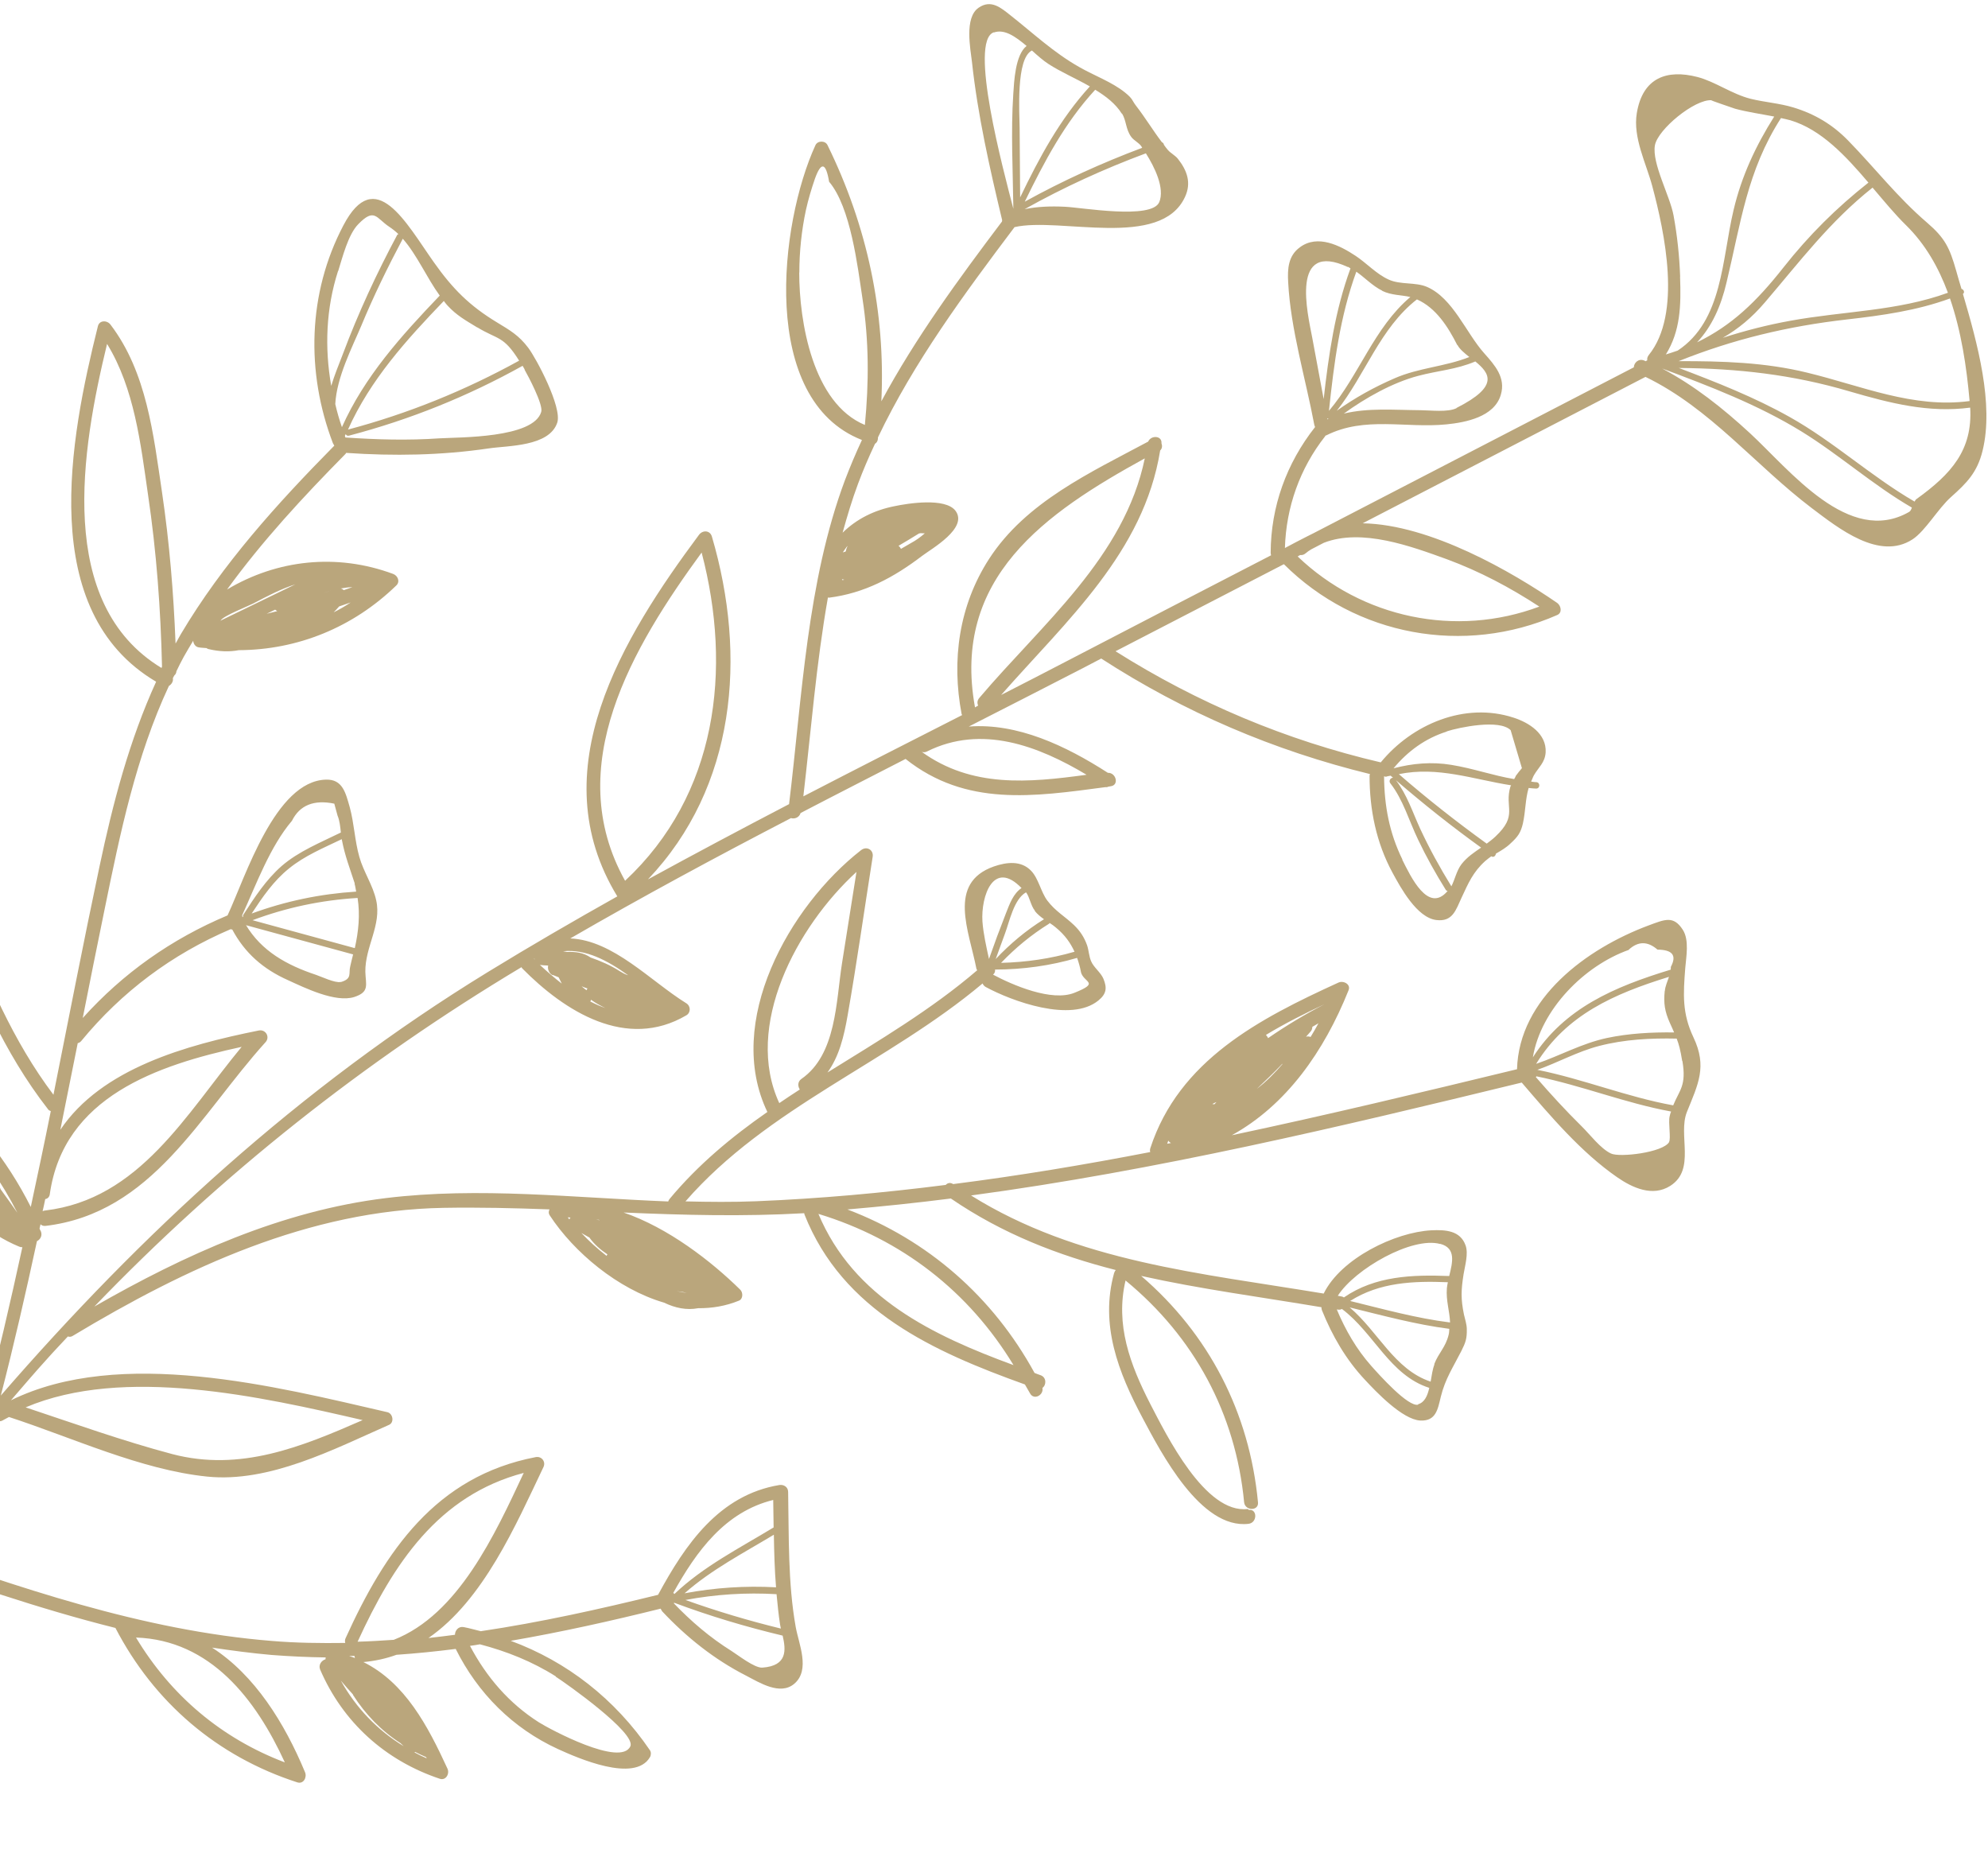 <svg width="323" height="301" viewBox="0 0 323 301" fill="none" xmlns="http://www.w3.org/2000/svg">
<path d="M202.731 245.148C195.803 245.987 189.5 233.096 186.883 228.067C183.594 221.66 181.187 215.186 182.874 208.027C193.989 217.17 200.763 229.628 202.137 244.047C202.285 245.487 204.54 245.507 204.392 244.067C203.009 229.492 196.436 216.758 185.409 207.282C194.971 209.416 204.809 210.707 214.701 212.369C214.693 212.494 214.719 212.679 214.776 212.847C216.455 217.014 218.674 220.868 221.778 224.17C223.572 226.102 227.851 230.61 230.752 230.778C233.309 230.904 233.597 228.971 234.096 226.916C234.794 224.023 236.137 222.042 237.43 219.487C238.138 218.074 238.351 217.469 238.318 215.882C238.302 215.088 238.023 214.326 237.852 213.542C237.325 210.957 237.396 209.551 237.79 207.035C238.016 205.619 238.615 203.667 238.114 202.311C237.256 199.917 234.884 199.764 232.544 199.875C226.672 200.182 217.864 204.436 215.066 210.151C195.128 206.836 175.046 205.01 157.771 194.214C187.961 190.15 217.691 183.06 247.244 175.872C251.889 181.292 256.906 187.22 262.758 191.26C265.222 192.965 268.499 194.481 271.374 192.656C275.567 189.989 272.591 184.405 274.077 180.655C275.891 176.152 277.415 173.303 275.14 168.518C273.29 164.611 273.479 161.531 273.814 157.243C273.957 155.474 274.492 152.716 273.413 151.052C271.888 148.683 270.484 149.375 267.808 150.362C257.819 154.096 246.798 162.16 246.478 173.706C231.08 177.439 215.665 181.141 200.132 184.431C209.01 179.534 215.126 170.815 219.103 160.887C219.524 159.88 218.244 159.256 217.458 159.631C204.612 165.499 191.555 172.253 186.892 186.554C186.828 186.791 186.825 186.994 186.881 187.162C176.249 189.221 165.615 191 154.863 192.365C154.41 192.065 153.95 192.171 153.658 192.5C143.431 193.802 133.151 194.734 122.855 195.153C119.056 195.304 115.231 195.27 111.37 195.176C124.709 179.869 144.314 172.658 159.647 159.77C159.721 159.968 159.889 160.191 160.131 160.332C164.388 162.646 174.051 166.206 178.493 162.511C179.796 161.436 179.878 160.465 179.278 159.006C178.844 157.973 177.708 157.185 177.274 156.152C176.93 155.347 176.905 154.398 176.622 153.558C176.156 152.263 175.489 151.244 174.499 150.291C172.983 148.84 171.49 148.058 170.158 146.3C169.128 144.929 168.731 142.71 167.538 141.474C165.913 139.765 163.551 140.048 161.48 140.764C153.854 143.452 157.459 151.241 158.651 157.415C158.686 157.476 158.738 157.566 158.772 157.626C151.291 164.044 142.792 169.042 134.445 174.235C136.34 171.613 137.127 168.387 137.727 164.909C139.223 156.376 140.434 147.767 141.787 139.196C141.967 138.048 140.794 137.402 139.889 138.126C128.202 147.258 117.666 166.041 124.678 180.65C118.873 184.692 113.423 189.211 108.783 194.787C108.667 194.934 108.612 195.046 108.574 195.189C93.243 194.587 77.826 192.792 62.705 194.639C45.746 196.706 30.053 203.821 15.325 212.264C35.975 190.8 59.082 172.489 84.727 157.125C84.762 157.185 84.796 157.245 84.831 157.305C91.763 164.333 101.778 170.66 111.508 164.949C112.26 164.514 112.242 163.44 111.5 162.986C105.706 159.395 99.636 152.752 92.655 152.456C104.434 145.64 116.42 139.184 128.511 132.909C129.097 133.092 129.858 132.812 130.078 132.082C135.746 129.124 141.448 126.225 147.133 123.296C156.955 131.099 167.968 129.422 179.58 127.881C179.752 127.901 179.907 127.892 180.058 127.805C180.195 127.766 180.32 127.774 180.457 127.734C181.877 127.555 181.334 125.501 180.001 125.55C173.131 121.136 165.31 117.433 157.403 118.035C163.633 114.87 169.846 111.676 176.029 108.499C176.978 107.99 177.974 107.494 178.923 106.985C192.408 115.72 207.017 121.957 222.585 125.753C222.559 125.848 222.547 125.896 222.521 125.991C222.51 131.537 223.609 136.922 226.264 141.809C227.573 144.222 230.21 149.079 233.358 149.465C236.036 149.802 236.539 147.825 237.49 145.789C238.565 143.481 239.327 141.675 241.303 139.889C241.629 139.62 241.955 139.351 242.298 139.113C242.687 139.369 243.008 139.023 243.049 138.678C243.891 138.191 244.732 137.704 245.422 137.024C246.631 135.923 247.088 135.256 247.435 133.771C247.887 131.703 247.81 129.901 248.366 128.014C248.787 128.051 249.179 128.105 249.584 128.112C250.268 128.117 250.268 127.074 249.584 127.068C249.304 127.07 249.067 127.006 248.77 126.977C248.936 126.64 249.025 126.307 249.222 125.953C249.982 124.63 251.012 123.913 251.129 122.24C251.306 119.207 248.415 117.388 245.912 116.588C237.97 113.999 229.422 117.661 224.337 123.856C208.968 120.266 194.587 114.218 181.246 105.801C190.353 101.093 199.49 96.367 208.597 91.658C220.329 103.334 237.882 106.543 253.014 99.913C253.877 99.534 253.623 98.397 253.005 97.951C245.712 92.939 232.443 85.204 221.396 85.014C236.698 77.081 252.048 69.16 267.35 61.228C277.915 66.354 285.131 75.545 294.378 82.557C298.691 85.802 305.336 91.149 310.752 87.613C312.816 86.258 314.913 82.596 316.979 80.757C319.547 78.468 321.248 76.761 322.111 73.251C324.002 65.614 321.266 55.716 318.926 47.757C319.269 47.518 319.069 47.032 318.69 46.93C318.38 45.905 318.087 44.91 317.829 43.976C316.768 40.255 316.021 38.68 313.089 36.162C308.256 32.014 304.699 27.369 300.295 22.852C297.745 20.233 294.876 18.522 291.377 17.456C289.098 16.767 286.726 16.615 284.439 16.052C281.393 15.285 278.661 13.254 275.788 12.508C270.846 11.233 266.902 12.593 265.941 18.367C265.278 22.364 267.452 26.485 268.453 30.241C270.473 37.783 273.296 50.962 267.899 57.659C267.668 57.953 267.591 58.238 267.64 58.531C267.55 58.583 267.46 58.635 267.369 58.687C267.305 58.645 267.24 58.602 267.145 58.576C266.236 58.179 265.473 58.942 265.455 59.675C248.117 68.666 230.732 77.643 213.395 86.633C213.064 86.825 212.699 86.956 212.368 87.147C211.162 87.765 209.955 88.383 208.766 89.031C208.962 82.415 211.181 76.112 215.298 70.879C215.328 70.862 215.324 70.784 215.354 70.767C215.384 70.75 215.461 70.745 215.491 70.728C221.769 67.576 228.387 69.607 235.015 68.942C238.121 68.63 242.777 67.742 243.838 64.157C244.695 61.333 242.849 59.31 241.132 57.373C238.201 54.092 236.06 48.427 231.848 46.609C229.981 45.803 227.539 46.293 225.638 45.426C223.642 44.534 222.059 42.76 220.247 41.561C217.722 39.891 214.082 38.023 211.196 40.176C209.304 41.552 209.167 43.678 209.296 45.851C209.69 53.491 212.125 61.475 213.539 69.007C213.578 69.145 213.617 69.283 213.669 69.373C209.017 75.277 206.482 82.284 206.45 89.81C206.459 89.965 206.481 90.073 206.52 90.21C195.499 95.907 184.447 101.62 173.443 107.347C169.87 109.214 166.251 111.067 162.661 112.904C173.286 100.814 185.821 89.746 188.5 73.182C188.838 72.865 188.858 72.412 188.71 72.016C188.821 70.748 187.013 70.67 186.549 71.742C177.181 76.762 166.68 81.555 160.704 90.794C155.809 98.364 154.569 107.271 156.241 116.017C156.276 116.078 156.293 116.108 156.328 116.168C147.715 120.551 139.101 124.933 130.523 129.376C131.768 118.74 132.621 107.769 134.516 97.078C134.576 97.043 134.611 97.104 134.688 97.099C140.443 96.378 145.217 93.816 149.811 90.314C151.342 89.147 157.373 85.777 155.231 82.962C153.548 80.805 147.498 81.777 145.318 82.236C142.046 82.885 139.178 84.304 136.902 86.544C137.644 83.867 138.433 81.203 139.412 78.589C140.228 76.39 141.157 74.247 142.164 72.099C142.434 71.942 142.618 71.635 142.642 71.26C142.638 71.182 142.65 71.135 142.646 71.057C148.489 58.804 156.686 47.717 164.837 36.898C172.197 35.208 188.589 40.574 192.537 31.986C193.611 29.679 192.854 27.668 191.375 25.795C190.938 25.245 190.217 24.899 189.75 24.366C189.517 24.1 189.314 23.816 189.11 23.532C189.083 23.347 188.979 23.167 188.79 23.116C187.323 21.195 186.096 19.135 184.547 17.141C183.89 16.277 184.095 16.078 182.757 15.006C180.667 13.325 177.728 12.256 175.394 10.917C171.18 8.539 167.9 5.419 164.166 2.482C162.616 1.252 161.009 -0.147 158.98 1.269C156.667 2.888 157.665 7.89 157.92 10.071C158.856 18.722 160.799 27.312 162.827 35.773C162.832 35.851 162.789 35.916 162.794 35.993C155.751 45.328 148.752 54.878 143.197 65.198C143.889 50.748 140.907 36.737 134.448 23.575C134.092 22.818 132.848 22.815 132.49 23.584C126.658 36.273 123.303 64.95 140.044 71.479C139.038 73.627 138.126 75.8 137.279 78.017C131.114 94.511 130.321 113.235 128.205 130.638C120.532 134.637 112.864 138.713 105.278 142.863C119.552 127.858 121.394 106.64 115.661 87.156C115.351 86.131 114.167 86.094 113.577 86.877C101.16 103.577 87.81 125.193 100.298 145.624C93.185 149.62 86.154 153.69 79.227 157.94C48.639 176.686 23.007 200.352 0.132 226.717C2.279 218.41 4.188 210.039 6.003 201.643C6.531 201.377 6.928 200.746 6.637 200.031C6.55 199.88 6.481 199.76 6.424 199.592C6.488 199.355 6.521 199.135 6.585 198.897C6.766 199.073 7.038 199.197 7.378 199.161C24.74 197.101 32.474 181.104 43.147 169.307C43.905 168.467 43.176 167.202 42.054 167.41C30.244 169.789 16.512 173.562 9.802 183.547C10.751 178.863 11.682 174.149 12.63 169.466C12.815 169.439 12.995 169.335 13.171 169.153C19.793 161.105 27.918 155.038 37.466 150.957C37.561 150.983 37.655 151.008 37.733 151.004C39.78 154.837 42.765 157.445 46.804 159.242C49.521 160.48 54.501 162.936 57.552 161.973C60.083 161.151 59.424 160.007 59.359 157.877C59.303 153.814 62.029 150.27 61.121 146.259C60.586 143.799 59.058 141.633 58.385 139.212C57.638 136.593 57.548 133.795 56.831 131.159C56.163 128.816 55.672 126.572 52.957 126.657C44.717 126.89 39.908 142.399 36.974 148.713C27.847 152.55 20.017 158.085 13.443 165.382C14.614 159.486 15.773 153.637 16.991 147.753C19.529 135.326 22.083 122.928 27.443 111.436C27.894 111.175 28.189 110.643 28.084 110.182C28.152 110.023 28.237 109.893 28.335 109.716C28.528 109.564 28.639 109.339 28.668 109.041C29.056 108.255 29.415 107.485 29.85 106.711C30.341 105.825 30.88 104.951 31.388 104.095C31.416 104.561 31.741 105.055 32.197 105.152C32.654 105.249 33.088 105.239 33.558 105.288C33.64 105.361 33.752 105.417 33.847 105.442C35.613 105.865 37.248 105.922 38.8 105.626C48.31 105.582 57.327 101.969 64.393 95.11C65.04 94.494 64.64 93.521 63.877 93.24C54.706 89.837 44.994 90.922 36.891 95.772C42.606 87.888 49.279 80.694 56.109 73.771C56.169 73.736 56.195 73.641 56.237 73.576C63.994 74.105 71.696 73.983 79.415 72.847C82.511 72.38 89.238 72.582 90.542 68.656C91.358 66.176 87.154 58.252 85.822 56.495C84.302 54.483 82.871 53.666 80.774 52.391C76.291 49.686 73.53 46.909 70.491 42.606C65.993 36.257 60.99 26.668 55.787 36.624C49.995 47.643 49.688 60.466 54.092 72.008C54.179 72.158 54.248 72.279 54.318 72.399C45.084 81.757 36.146 91.627 29.395 103C29.083 103.502 28.836 104.047 28.524 104.548C28.205 96.343 27.529 88.144 26.328 80.007C24.928 70.621 23.857 60.483 17.954 52.739C17.413 52.008 16.152 51.975 15.903 53.003C11.338 71.3 5.936 99.275 25.366 110.751C21.009 120.298 18.35 130.428 16.157 140.81C13.55 153.117 11.15 165.505 8.685 177.851C2.086 169.105 -2.083 159.154 -6.064 148.973C-6.099 148.913 -6.116 148.883 -6.151 148.823C-6.014 148.503 -6.068 148.132 -6.194 147.844C-2.167 139.532 -2.392 127.178 -6.544 119.063C-7.529 117.145 -8.367 116.385 -10.522 116.749C-12.276 117.042 -13.834 118.023 -15.656 118.476C-16.628 118.597 -19.35 119.088 -19.733 119.189C-21.701 119.807 -21.947 119.588 -23.438 121.173C-24.08 121.866 -24.429 122.791 -24.96 123.539C-26.761 125.906 -29.063 126.918 -31.33 128.269C-32.502 128.948 -33.834 129.277 -34.664 130.48C-36.25 132.803 -35.048 135.238 -33.559 137.267C-28.179 144.591 -18.044 149.042 -9.005 149.431C-8.859 149.547 -8.656 149.55 -8.476 149.446C-8.351 149.454 -8.274 149.449 -8.149 149.457C-8.149 149.457 -8.149 149.457 -8.132 149.487C-3.847 160.335 0.562 170.911 7.783 180.179C7.904 180.39 8.094 180.441 8.253 180.509C7.213 185.728 6.107 190.904 5.002 196.08C1.105 188.339 -4.233 181.714 -11.077 176.161C-11.829 175.552 -12.972 175.933 -12.989 176.946C-13.305 184.676 -10.296 191.847 -5.046 196.997C-3.783 198.635 -2.326 200.12 -0.491 200.664C0.64 201.374 1.843 202.003 3.102 202.519C3.261 202.587 3.451 202.638 3.636 202.611C1.686 211.607 -0.406 220.566 -2.717 229.491C-2.768 229.681 -2.772 229.883 -2.715 230.051C-9.09 237.554 -15.267 245.264 -21.262 253.149C-18.496 236.736 -14.801 220.266 -22.6 204.708C-22.986 203.968 -24.2 203.948 -24.558 204.717C-28.303 212.544 -32.274 220.744 -32.916 229.506C-33.644 239.441 -29.6 249.384 -24.968 257.984C-28.682 262.943 -32.343 267.993 -35.958 273.055C-37.034 262.839 -40.226 253.125 -45.518 244.145C-46.038 243.242 -47.281 243.519 -47.569 244.409C-51.605 255.697 -45.479 268.489 -39.641 278.278C-44.337 285.01 -48.998 291.802 -53.578 298.667C-54.407 299.87 -52.445 300.982 -51.615 299.78C-47.262 293.286 -42.892 286.823 -38.457 280.403C-38.516 280.718 -38.45 281.041 -38.122 281.332C-28.577 289.417 -14.552 292.901 -4.882 283.05C-4.222 282.387 -4.634 281.462 -5.397 281.18C-15.173 277.284 -25.516 273.796 -35.651 277.414C-35.687 277.073 -35.676 276.746 -35.681 276.388C-31.699 270.711 -27.7 265.064 -23.571 259.504C-22.998 259.734 -22.31 259.537 -22.184 258.781C-22.135 258.311 -22.038 257.853 -21.988 257.383C-20.807 255.817 -19.626 254.25 -18.445 252.683C-18.381 252.726 -18.363 252.756 -18.268 252.782C-6.077 257.046 6.21 261.336 18.753 264.474C25.058 276.601 35.31 285.36 48.306 289.561C49.336 289.888 49.904 288.716 49.56 287.912C46.239 279.919 41.39 272.127 34.456 267.67C37.655 268.146 40.867 268.576 44.117 268.862C47.053 269.09 50.014 269.223 52.923 269.266C52.898 269.361 52.873 269.456 52.895 269.563C52.267 269.726 51.689 270.462 52.015 271.236C55.714 279.814 62.612 286.018 71.446 288.974C72.446 289.319 73.091 288.143 72.7 287.325C69.52 280.414 65.837 273.393 59.045 270.018C60.947 269.841 62.727 269.453 64.415 268.837C67.65 268.611 70.833 268.294 74.041 267.882C77.626 275.081 83.313 280.781 90.665 284.154C93.812 285.584 103.12 289.711 105.602 285.465C105.786 285.158 105.818 284.657 105.597 284.344C99.925 276.025 92.132 269.937 82.978 266.564C91.177 265.151 99.307 263.336 107.332 261.341C107.402 261.461 107.488 261.612 107.575 261.762C111.526 265.979 116.047 269.585 121.209 272.217C123.374 273.333 126.752 275.512 129.059 273.535C131.691 271.289 129.776 267.059 129.286 264.331C128.004 257.165 128.191 249.63 128.052 242.364C128.036 241.571 127.359 241.16 126.649 241.25C116.845 242.869 111.341 250.912 106.918 259.092C97.405 261.426 87.819 263.562 78.113 265.004C77.182 264.78 76.264 264.508 75.321 264.332C74.473 264.18 73.925 264.899 73.919 265.584C72.5 265.764 71.051 265.96 69.614 266.109C78.556 259.931 83.784 247.792 88.288 238.361C88.731 237.462 87.992 236.526 87.024 236.724C70.828 239.835 62.583 251.953 56.142 266.159C56.018 266.431 56.032 266.664 56.093 266.909C52.117 266.962 48.167 266.92 44.168 266.585C23.037 264.885 2.812 257.803 -17.033 250.822C-11.787 243.932 -6.424 237.175 -0.819 230.56C-0.819 230.56 -0.819 230.56 -0.789 230.542C-0.474 230.882 0.017 231.039 0.511 230.713C0.811 230.539 1.159 230.378 1.46 230.204C11.715 233.542 22.908 238.786 33.636 239.883C43.77 240.923 54.199 235.449 63.21 231.479C64.103 231.082 63.831 229.634 62.947 229.423C44.84 225.25 19.553 218.77 1.779 227.49C3.728 225.239 5.659 222.957 7.672 220.748C8.764 219.514 9.921 218.323 11.03 217.119C11.284 217.212 11.594 217.194 11.877 216.99C30.243 205.959 50.217 196.607 72.032 196.226C77.823 196.125 83.551 196.263 89.284 196.477C89.13 196.767 89.089 197.112 89.344 197.486C93.242 203.42 100.346 209.424 107.908 211.632C109.684 212.49 111.558 212.891 113.432 212.529C115.687 212.549 117.919 212.18 120.058 211.303C120.741 211.029 120.741 209.985 120.279 209.53C115.556 204.877 108.549 199.459 101.313 196.982C111.053 197.407 120.813 197.659 130.665 197.096C130.7 197.156 130.674 197.251 130.709 197.311C136.929 212.98 151.67 219.583 166.521 224.918C166.798 225.4 167.058 225.851 167.336 226.333C167.952 227.542 169.609 226.663 169.368 225.478C170.024 225.018 170.057 223.755 169.057 223.41C168.756 223.303 168.407 223.184 168.088 223.048C161.318 210.668 150.758 201.445 137.685 196.486C143.299 196.007 148.89 195.42 154.49 194.708C162.884 200.448 171.905 203.938 181.296 206.331C181.163 206.448 181.095 206.608 181.014 206.816C178.687 215.227 181.698 222.959 185.654 230.384C188.613 235.938 195.082 248.492 202.875 247.554C204.294 247.375 204.315 245.115 202.896 245.294L202.731 245.148ZM175.603 157.841C175.976 159.672 178.876 159.56 174.58 161.283C170.878 162.784 164.527 160.036 161.349 158.343C161.645 158.092 161.703 157.776 161.672 157.514C166.195 157.505 170.65 156.894 175.004 155.619C175.248 156.321 175.462 157.04 175.62 157.871L175.603 157.841ZM174.586 154.616C170.675 155.755 166.715 156.321 162.649 156.427C164.975 153.996 167.552 151.863 170.445 150.068C170.505 150.033 170.487 150.003 170.53 149.938C170.901 150.165 171.26 150.44 171.57 150.701C173.026 151.906 173.909 153.161 174.569 154.586L174.586 154.616ZM168.129 147.996C168.566 148.546 169.071 148.936 169.624 149.339C166.701 151.151 164.112 153.332 161.773 155.81C162.296 154.423 162.772 153.023 163.295 151.637C164.006 149.74 164.735 146.067 166.705 144.966C167.276 145.68 167.472 147.132 168.142 147.948L168.129 147.996ZM166.009 144.245C164.619 145.17 164.049 146.825 163.415 148.436C162.457 150.877 161.547 153.331 160.684 155.797C160.254 153.798 159.771 151.709 159.621 149.709C159.358 145.566 161.424 139.553 165.996 144.293L166.009 144.245ZM139.164 141.597C138.372 146.551 137.597 151.536 136.805 156.491C135.824 162.718 135.904 171.343 130.202 175.285C129.576 175.728 129.605 176.474 129.947 176.998C128.81 177.737 127.703 178.458 126.613 179.209C120.832 166.738 129.365 150.6 139.181 141.627L139.164 141.597ZM227.859 139.641C225.737 135.33 224.913 130.909 224.876 126.113C224.988 126.169 225.13 126.207 225.267 126.168C225.495 126.076 225.697 126.079 225.942 126.018C226.089 126.134 226.189 126.237 226.335 126.352C225.961 126.328 225.571 126.835 225.892 127.252C227.96 129.868 228.947 133.391 230.402 136.403C231.735 139.205 233.248 141.902 234.881 144.529C234.968 144.68 235.08 144.735 235.205 144.743C232.041 148.501 229.188 142.365 227.829 139.658L227.859 139.641ZM235.795 143.96C233.937 140.941 232.228 137.835 230.73 134.608C229.496 131.91 228.615 129.128 226.81 126.76C231.268 130.603 235.853 134.252 240.644 137.701C239.524 138.47 238.387 139.208 237.463 140.386C236.641 141.463 236.385 142.896 235.813 143.99L235.795 143.96ZM245.425 127.709C244.347 131.263 246.745 132.364 242.947 135.927C242.506 136.343 242.03 136.699 241.554 137.055C236.616 133.489 231.853 129.742 227.28 125.766C233.621 124.464 239.345 126.611 245.511 127.579C245.498 127.626 245.455 127.691 245.443 127.739L245.425 127.709ZM235.056 118.817C237.084 118.165 243.623 116.789 245.443 118.626C246.062 120.676 246.652 122.743 247.272 124.793C246.908 125.205 246.591 125.629 246.275 126.053C246.224 126.243 246.108 126.39 246.01 126.567C242.556 125.997 239.363 124.834 235.785 124.256C232.598 123.732 229.475 124.013 226.415 124.821C228.705 122.05 231.579 119.946 235.073 118.847L235.056 118.817ZM300.04 51.903C305.829 51.242 311.394 50.47 316.824 48.491C318.65 53.818 319.522 59.575 320.011 65.153C310.82 66.378 302.487 62.69 293.639 60.545C286.777 58.856 279.771 58.656 272.731 58.675C281.55 55.137 290.453 52.995 300.04 51.903ZM284.309 70.361C279.868 66.267 275.3 62.648 270.051 59.865C277.809 62.762 285.619 65.749 292.686 70.089C298.899 73.92 304.32 78.811 310.631 82.464C310.525 82.767 310.401 83.039 310.191 83.161C300.408 88.782 290.806 76.355 284.309 70.361ZM311.417 81.046C311.266 81.133 311.168 81.311 311.07 81.488C303.969 77.368 297.93 71.751 290.774 67.743C285.033 64.522 278.921 62.118 272.766 59.779C282.267 59.86 291.201 60.832 300.52 63.588C307.116 65.511 313.367 67.112 320.106 66.222C320.518 73.129 317.019 77.001 311.447 81.029L311.417 81.046ZM316.489 47.561C308.244 50.567 299.492 50.534 290.866 52.114C287.13 52.791 283.502 53.726 279.918 54.877C282.382 53.451 284.621 51.634 286.77 49.105C292.465 42.438 297.317 35.976 304.247 30.48C306.103 32.658 307.863 34.81 309.695 36.6C312.832 39.682 314.97 43.463 316.489 47.561ZM303.577 29.664C298.396 33.746 293.863 38.257 289.788 43.425C285.367 49.034 281.368 52.874 275.734 55.612C278.146 53.053 279.625 49.708 280.517 45.9C282.834 36.289 283.848 27.755 289.366 19.181C289.87 19.291 290.374 19.401 290.895 19.541C295.88 21.031 299.866 25.308 303.594 29.694L303.577 29.664ZM272.982 44.922C272.86 41.58 272.506 38.252 271.907 34.986C271.33 31.828 268.373 26.554 268.881 23.611C269.348 21.012 275.334 16.103 278.08 16.28C277.611 16.23 281.558 17.518 281.924 17.668C284.009 18.227 286.141 18.519 288.264 18.936C285.268 23.681 282.952 28.634 281.663 34.117C279.748 42.13 279.924 52.104 272.582 56.955C271.989 57.178 271.301 57.375 270.661 57.585C273.029 53.766 273.14 49.647 272.97 44.969L272.982 44.922ZM215.656 68.023C215.656 68.023 215.716 67.988 215.699 67.958C215.734 68.018 215.811 68.013 215.858 68.026C215.798 68.061 215.738 68.096 215.678 68.13C215.678 68.13 215.661 68.1 215.643 68.07L215.656 68.023ZM236.661 66.304C235.227 67.013 232.454 66.651 230.806 66.641C226.421 66.61 222.357 66.232 218.342 67.191C221.872 64.626 226.264 62.164 230.365 61.076C233.592 60.211 236.582 60.047 239.705 58.721C241.994 60.608 243.69 62.718 236.643 66.274L236.661 66.304ZM236.811 56.061C237.145 56.71 237.913 57.349 238.73 58.001C234.752 59.581 230.548 59.725 226.579 61.46C223.276 62.89 220.117 64.638 217.195 66.731C221.835 60.874 224.212 53.316 230.213 48.639C233.325 50.009 235.284 53.131 236.763 56.048L236.811 56.061ZM224.565 47.251C226.118 47.998 227.619 47.892 229.148 48.252C223.244 53.234 220.858 60.917 215.922 66.745C216.737 59.048 217.711 51.419 220.369 44.139C221.781 45.129 223.043 46.486 224.595 47.233L224.565 47.251ZM219.032 43.348C219.032 43.348 219.291 43.519 219.42 43.605C216.907 50.439 215.874 57.62 215.062 64.834L213.207 54.868C212.459 50.925 209.555 38.997 219.019 43.395L219.032 43.348ZM188.345 32.847C187.118 35.725 175.65 33.691 172.986 33.587C170.679 33.477 168.601 33.555 166.482 33.979C172.814 30.435 179.38 27.438 186.177 24.909C187.55 27.085 189.312 30.561 188.332 32.895L188.345 32.847ZM182.294 18.445C183.013 19.555 182.881 20.995 183.794 22.233C184.219 22.831 185.064 23.185 185.458 23.8C185.493 23.86 185.545 23.95 185.579 24.01C179.028 26.477 172.671 29.353 166.502 32.763C169.659 26.279 173.01 19.924 177.944 14.58C179.67 15.628 181.25 16.841 182.264 18.463L182.294 18.445ZM177.073 14.04C172.228 19.333 168.843 25.628 165.746 32.076C165.709 28.325 165.701 24.556 165.664 20.804C165.645 18.406 165.035 9.486 167.663 8.206C168.583 9.038 169.486 9.841 170.374 10.41C172.299 11.665 174.804 12.744 177.073 14.04ZM161.488 5.276C163.224 4.673 165.011 5.967 166.795 7.464C164.925 8.948 164.767 13.334 164.633 15.258C164.225 21.436 164.57 27.739 164.644 33.919C163.008 27.6 157.359 6.663 161.471 5.246L161.488 5.276ZM129.872 44.288C129.87 40.877 130.238 37.412 130.943 34.114C131.323 32.409 131.828 30.712 132.397 29.057C133.409 26.224 134.18 26.38 134.71 29.525C138.222 33.675 139.339 43.265 140.136 48.544C141.198 55.396 141.183 62.189 140.52 69.036C132.041 65.513 129.85 52.249 129.854 44.258L129.872 44.288ZM137.686 88.74C137.563 89.013 137.456 89.315 137.41 89.582C137.26 89.669 137.105 89.679 136.938 89.736C137.181 89.394 137.408 89.022 137.669 88.71L137.686 88.74ZM136.81 94.105C136.81 94.105 136.81 94.105 136.793 94.075C136.905 94.13 137.03 94.138 137.172 94.177C137.082 94.229 136.957 94.221 136.849 94.243C136.832 94.213 136.845 94.165 136.81 94.105ZM146.385 89.166C146.281 88.985 146.177 88.804 145.982 88.676C147.094 88.032 148.189 87.359 149.283 86.685C149.373 86.633 149.498 86.641 149.606 86.619C149.808 86.623 150.027 86.656 150.26 86.642C149.565 87.245 148.836 87.787 148.007 88.227C147.617 88.453 147.016 88.8 146.385 89.166ZM136.351 93.447C136.351 93.447 136.334 93.417 136.316 93.387C136.316 93.387 136.316 93.387 136.334 93.417L136.351 93.447ZM136.2 93.254C136.2 93.254 136.234 93.314 136.252 93.344C136.252 93.344 136.217 93.284 136.2 93.254ZM55.339 159.521C54.514 159.758 52.146 158.639 51.353 158.375C46.596 156.793 42.481 154.518 39.941 150.247C39.959 150.277 39.976 150.307 40.023 150.32C45.822 151.902 51.574 153.471 57.372 155.052C57.207 155.67 57.059 156.317 56.911 156.965C56.594 158.152 57.281 158.999 55.356 159.551L55.339 159.521ZM57.622 154.025C52.107 152.52 46.545 151.001 41.031 149.496C46.535 147.435 52.214 146.236 58.099 145.881C58.528 148.643 58.251 151.292 57.652 154.008L57.622 154.025ZM57.603 143.558C57.738 144.002 57.779 144.42 57.867 144.851C52.029 145.219 46.38 146.401 40.889 148.414C42.642 145.754 44.442 143.106 46.964 141.085C49.498 139.016 52.608 137.738 55.524 136.332C55.559 136.392 55.533 136.487 55.568 136.547C56.043 139.042 56.887 141.203 57.65 143.571L57.603 143.558ZM54.307 130.532C54.486 131.191 54.666 131.85 54.845 132.509C55.188 133.314 55.279 134.306 55.382 135.25C52.105 136.865 48.522 138.296 45.744 140.707C43.219 142.931 41.368 145.769 39.547 148.589C39.462 148.719 39.453 148.844 39.505 148.934C39.475 148.951 39.415 148.986 39.385 149.004C39.381 148.926 39.389 148.801 39.337 148.71C41.673 143.585 43.876 137.533 47.434 133.346C48.697 130.809 51.004 129.875 54.325 130.563L54.307 130.532ZM85.226 60.051C85.746 60.954 88.301 65.738 87.936 66.912C86.685 71.209 74.596 71.02 71.422 71.211C66.298 71.567 61.207 71.422 56.119 71.075C56.067 70.985 56.063 70.907 56.041 70.8C56.066 70.705 56.139 70.622 56.164 70.527C56.268 70.708 56.432 70.854 56.708 70.775C66.624 68.167 75.958 64.411 84.909 59.431C85.03 59.642 85.117 59.793 85.256 60.033L85.226 60.051ZM77.541 53.178C80.928 55.232 81.785 54.495 84.346 58.593C75.528 63.455 66.271 67.207 56.54 69.788C60.146 61.72 66.022 55.228 72.11 48.895C72.296 49.148 72.465 49.372 72.681 49.608C74.194 51.261 75.703 52.074 77.558 53.208L77.541 53.178ZM71.422 48.048C65.219 54.529 59.227 61.168 55.553 69.396C55.121 68.16 54.768 66.92 54.474 65.645C54.696 61.301 57.219 56.429 58.676 52.977C60.686 48.12 62.985 43.417 65.444 38.783C67.779 41.446 69.353 45.151 71.452 48.031L71.422 48.048ZM54.941 44.058C55.633 41.851 56.56 38.104 58.201 36.431C60.865 33.685 61.109 35.43 63.245 36.843C63.763 37.186 64.286 37.606 64.731 38.031C64.671 38.066 64.611 38.101 64.551 38.136C61.195 44.413 58.206 50.84 55.713 57.501C55.04 59.255 54.321 60.996 53.816 62.694C52.731 56.497 52.958 50.144 54.924 44.028L54.941 44.058ZM54.209 99.478C54.518 99.179 54.809 98.85 55.1 98.521C55.74 98.311 56.333 98.088 56.974 97.878C56.077 98.478 55.145 99.017 54.209 99.478ZM41.191 98.02C43.466 96.824 45.681 95.662 47.985 94.931C43.983 96.886 39.963 98.811 35.961 100.766C35.931 100.783 35.918 100.831 35.858 100.866C35.858 100.866 35.871 100.818 35.884 100.771C36.306 100.044 40.392 98.443 41.16 98.038L41.191 98.02ZM52.531 96.355C52.973 96.219 53.399 96.053 53.811 95.935C53.368 96.071 52.943 96.237 52.531 96.355ZM44.702 99.039C44.702 99.039 44.931 99.228 45.043 99.284C44.475 99.411 43.895 99.586 43.328 99.714C43.796 99.483 44.234 99.27 44.672 99.057L44.702 99.039ZM55.859 95.874C55.695 95.728 55.566 95.642 55.346 95.609C55.961 95.494 56.593 95.409 57.26 95.384C56.787 95.537 56.332 95.721 55.859 95.874ZM17.395 55.872C21.837 63.097 22.857 72.101 24.049 80.363C25.427 89.641 26.108 98.962 26.324 108.31C26.281 108.375 26.269 108.423 26.243 108.518C9.004 98.062 13.23 73.056 17.395 55.872ZM-8.067 122.193C-5.1 129.709 -4.796 139.488 -8.401 146.793C-8.531 146.708 -8.613 146.635 -8.742 146.549C-8.691 146.359 -8.705 146.126 -8.947 145.985C-9.283 145.818 -9.59 145.634 -9.943 145.438C-13.052 137.883 -14.295 129.048 -15.172 121.126C-14.789 121.025 -14.377 120.907 -14.011 120.776C-10.562 119.461 -9.751 117.948 -8.067 122.193ZM-22.773 123.719C-20.917 122.002 -18.486 121.84 -16.182 121.389C-15.345 128.894 -14.175 137.048 -11.489 144.285C-16.932 139.286 -20.69 132.83 -24.281 126.318C-24.333 126.227 -24.428 126.202 -24.492 126.159C-24.014 125.32 -23.583 124.469 -22.803 123.736L-22.773 123.719ZM-25.048 127.002C-21.844 132.775 -18.536 138.448 -14.058 143.162C-19.744 139.829 -25.075 135.93 -29.665 131.16C-29.568 130.702 -29.471 130.244 -29.357 129.817C-29.678 130.164 -26.985 128.926 -26.805 128.822C-25.963 128.335 -25.459 127.681 -25.031 127.033L-25.048 127.002ZM-28.163 139.403C-29.138 138.683 -30.088 137.868 -30.918 136.983C-30.589 135.468 -30.247 133.905 -29.918 132.39C-24.442 137.932 -17.995 142.31 -11.137 146.008C-10.973 146.154 -10.779 146.282 -10.632 146.398C-10.528 146.579 -10.437 146.807 -10.363 147.005C-16.94 146.436 -22.968 143.622 -28.175 139.45L-28.163 139.403ZM8.083 194.056C10.305 178.158 25.589 173.045 39.26 170.071C30.257 180.942 22.678 194.842 7.337 196.655C7.182 196.665 7.044 196.704 6.924 196.774C7.072 196.126 7.22 195.479 7.35 194.801C7.72 194.747 8.016 194.496 8.096 194.008L8.083 194.056ZM-4.868 192.438C-5.133 192.672 -5.222 193.005 -5.074 193.401C-5.421 192.799 -5.751 192.227 -5.998 191.728C-6.189 191.396 -6.536 190.794 -6.805 190.187C-6.169 190.944 -5.546 191.747 -4.85 192.468L-4.868 192.438ZM-5.233 185.544C-5.679 184.839 -6.155 184.151 -6.631 183.463C-5.667 184.511 -4.716 185.606 -3.842 186.706C-4.287 186.282 -4.745 185.904 -5.233 185.544ZM-4.321 194.57C-4.321 194.57 -4.251 194.691 -4.199 194.781C-4.199 194.781 -4.217 194.751 -4.234 194.721C-4.269 194.661 -4.286 194.631 -4.321 194.57ZM2.82 197.021C1.92 195.736 1.036 194.481 0.106 193.213C-0.299 192.163 -0.786 191.039 -1.393 189.986C0.17 192.212 1.57 194.573 2.82 197.021ZM-46.355 247.56C-41.602 256.37 -38.834 265.767 -38.146 275.726C-38.231 275.856 -38.347 276.003 -38.432 276.133C-43.378 267.755 -48.358 257.23 -46.355 247.56ZM-7.978 282.473C-16.364 289.615 -27.651 286.713 -35.772 280.334C-35.747 280.239 -35.721 280.144 -35.726 280.066C-35.735 279.911 -35.744 279.756 -35.754 279.601C-26.522 275.944 -16.922 278.979 -8.008 282.491L-7.978 282.473ZM-28.805 219.74C-28.385 218.453 -25.511 208.279 -23.924 208.043C-17.022 207.019 -22.352 243.744 -24.085 255.064C-28.159 247.226 -31.536 238.301 -30.838 229.427C-30.568 226.14 -29.752 222.897 -28.758 219.753L-28.805 219.74ZM69.336 285.659C68.651 285.373 67.978 285.04 67.335 284.689C67.366 284.672 67.426 284.637 67.456 284.62C68.034 284.928 68.624 285.188 69.215 285.448C69.249 285.509 69.284 285.569 69.319 285.629L69.336 285.659ZM57.343 275.339C59.383 278.534 61.95 281.183 65.07 283.191C65.251 283.367 65.433 283.543 65.597 283.688C61.339 281.095 57.86 277.488 55.371 273.028C56.006 273.784 56.69 274.553 57.355 275.291L57.343 275.339ZM57.717 269.381C57.398 269.245 57.049 269.126 56.718 269.037C56.997 269.035 57.307 269.017 57.587 269.015C57.596 269.171 57.648 269.261 57.687 269.399L57.717 269.381ZM90.305 272.4C92.018 273.496 103.378 281.534 102.419 283.694C100.867 287.121 89.321 280.917 87.561 279.809C82.698 276.722 79.039 272.456 76.359 267.384C76.913 267.304 77.438 267.241 77.975 267.131C82.318 268.271 86.473 269.921 90.317 272.352L90.305 272.4ZM125.733 249.327C125.779 252.19 125.856 255.036 126.087 257.873C121.082 257.598 116.143 257.928 111.224 258.847C115.58 255.002 120.767 252.321 125.733 249.327ZM123.867 270.92C122.598 271.012 119.873 268.856 118.872 268.231C115.369 266.043 112.29 263.41 109.471 260.464C109.501 260.447 109.532 260.429 109.544 260.382C115.315 262.542 121.171 264.291 127.162 265.721C127.688 268.026 127.984 270.625 123.867 270.92ZM126.908 264.584C121.64 263.297 116.465 261.756 111.367 259.929C116.286 259.009 121.194 258.698 126.17 258.989C126.332 260.662 126.494 262.334 126.746 263.955C126.79 264.17 126.834 264.386 126.878 264.601L126.908 264.584ZM125.627 243.648C125.637 245.127 125.665 246.636 125.693 248.145C120.144 251.518 114.304 254.456 109.568 258.963C109.516 258.873 109.451 258.83 109.387 258.787C113.162 251.986 117.816 245.599 125.644 243.678L125.627 243.648ZM85.094 239.286C80.408 249.305 74.469 262.296 63.974 266.403C62.008 266.537 60.072 266.654 58.102 266.71C63.904 254.039 71.215 242.943 85.094 239.286ZM46.279 286.318C35.974 282.407 27.755 275.442 22.095 266.032C34.197 266.455 41.562 276.042 46.279 286.318ZM28.01 236.235C19.971 234.103 12.046 231.263 4.164 228.639C20.095 221.868 42.372 226.879 58.921 230.709C48.939 235.081 39.046 239.121 28.01 236.235ZM95.457 160.59C95.457 160.59 95.311 160.754 95.303 160.879C95.027 160.678 94.733 160.446 94.487 160.228C94.806 160.364 95.108 160.471 95.457 160.59ZM89.823 158.391C90.142 158.527 90.444 158.634 90.763 158.77C90.954 159.101 91.084 159.467 91.275 159.798C90.036 158.83 88.839 157.796 87.72 156.757C88.035 156.816 88.487 156.836 89.064 156.863C88.911 157.433 89.237 158.208 89.81 158.438L89.823 158.391ZM96.032 162.424C96.779 162.956 97.551 163.392 98.366 163.763C97.526 163.487 96.711 163.115 95.909 162.697C95.981 162.614 95.99 162.489 96.045 162.377L96.032 162.424ZM86.851 155.735C86.851 155.735 86.826 155.83 86.86 155.89C86.843 155.86 86.808 155.8 86.761 155.787C86.791 155.77 86.821 155.752 86.851 155.735ZM101.979 158.42C101.772 158.339 101.566 158.258 101.341 158.147C101.117 158.036 100.906 157.878 100.681 157.767C99.163 156.799 97.567 156.116 95.964 155.559C94.765 154.728 93.452 154.605 92.118 154.654C91.898 154.62 91.709 154.57 91.489 154.536C95.197 154.157 98.682 156.034 102.009 158.403L101.979 158.42ZM176.538 125.868C167.102 127.154 157.906 128.02 149.753 122.141C150.007 122.235 150.334 122.246 150.634 122.072C159.48 117.676 168.656 121.156 176.538 125.868ZM235.048 90.841C240.388 92.809 245.348 95.438 250.103 98.547C236.557 103.617 221.289 100.41 210.837 90.402C210.958 90.332 211.108 90.245 211.228 90.175C211.525 90.204 211.847 90.138 212.113 89.904C212.409 89.653 212.722 89.431 213.053 89.24C213.731 88.887 214.41 88.535 215.088 88.182C221.27 85.769 229.329 88.772 235.048 90.841ZM186.009 74.422C182.696 90.511 169.308 101.35 159.1 113.399C158.766 113.793 158.747 114.246 158.925 114.625C158.745 114.729 158.564 114.834 158.414 114.92C154.576 93.859 169.863 83.325 186.027 74.452L186.009 74.422ZM113.998 89.765C118.989 108.794 116.519 129.131 101.561 143.087C91.189 124.522 102.776 105.131 113.998 89.765ZM110.913 209.893C111.15 209.956 111.369 209.99 111.606 210.053C111.042 209.978 110.461 209.873 109.909 209.751C110.224 209.81 110.568 209.851 110.913 209.893ZM95.793 201.1C96.555 202.145 97.539 203.02 98.704 203.791C98.614 203.843 98.589 203.938 98.564 204.033C97.048 202.863 95.683 201.606 94.455 200.309C94.921 200.561 95.357 200.831 95.823 201.083L95.793 201.1ZM97.299 198.221C97.299 198.221 96.998 198.115 96.856 198.077C97.045 198.128 97.217 198.148 97.407 198.199C97.377 198.217 97.347 198.234 97.299 198.221ZM92.719 197.781C92.719 197.781 92.543 197.963 92.505 198.106C92.436 197.985 92.337 197.882 92.237 197.779C92.392 197.77 92.564 197.79 92.736 197.811L92.719 197.781ZM271.198 185.533C270.181 187.245 263.127 188.076 261.735 187.396C260.023 186.581 258.382 184.359 256.995 182.994C254.403 180.44 251.925 177.739 249.538 174.985C249.568 174.968 249.611 174.903 249.624 174.856C257.019 176.357 264.075 179.218 271.508 180.576C271.414 180.831 271.333 181.038 271.275 181.353C271.025 182.381 271.522 184.983 271.168 185.55L271.198 185.533ZM273.349 172.365C274.025 176.39 272.883 177.05 271.852 179.574C264.342 178.22 257.251 175.299 249.779 173.803C253.173 172.601 256.285 170.84 259.805 169.926C263.953 168.851 268.2 168.641 272.417 168.729C272.765 169.612 273.023 170.546 273.319 172.382L273.349 172.365ZM270.478 160.98C270.271 162.986 270.475 164.314 271.317 166.194C271.587 166.801 271.817 167.27 272 167.727C268.329 167.683 264.672 167.873 261.065 168.635C256.968 169.521 253.465 171.508 249.581 172.833C254.513 164.841 262.222 161.463 271.165 158.696C270.902 159.49 270.543 160.26 270.495 161.01L270.478 160.98ZM264.623 154.293C266.14 152.893 267.694 152.877 269.3 154.275C271.757 154.298 272.45 155.222 271.472 157.073C271.482 157.228 271.443 157.37 271.453 157.526C262.247 160.324 254.185 163.786 249.051 171.775C250.344 164.002 257.409 156.862 264.67 154.305L264.623 154.293ZM215.197 163.147C211.985 164.805 208.955 166.639 206.029 168.654C205.955 168.456 205.821 168.293 205.686 168.129C208.747 166.278 211.976 164.65 215.197 163.147ZM197.707 178.969C197.592 179.117 197.429 179.251 197.313 179.398C197.188 179.39 197.064 179.382 196.969 179.357C197.209 179.218 197.467 179.109 197.725 179L197.707 178.969ZM208.241 172.913C208.241 172.913 208.362 172.844 208.422 172.809C207.129 174.32 205.706 175.745 204.205 176.895C205.572 175.582 206.956 174.299 208.271 172.896L208.241 172.913ZM212.143 168.488C212.404 168.176 212.682 167.894 212.943 167.582C213.162 167.336 213.208 167.068 213.224 166.818C213.555 166.627 213.885 166.435 214.216 166.244C213.81 167.001 213.387 167.727 212.934 168.471C212.71 168.36 212.46 168.344 212.155 168.44L212.143 168.488ZM189.817 185.302C189.903 185.453 190.068 185.599 190.244 185.697C190.029 185.741 189.845 185.768 189.63 185.812C189.698 185.652 189.766 185.492 189.817 185.302ZM164.67 221.774C151.607 216.97 138.715 210.863 132.972 197.206C146.523 201.326 157.429 209.827 164.67 221.774ZM230.427 228.196C228.807 228.652 224.042 223.301 222.792 221.897C220.393 219.191 218.607 216.09 217.194 212.733C217.241 212.745 217.319 212.741 217.366 212.753C217.633 212.8 217.848 212.755 218.028 212.651C223.234 216.543 225.789 223.414 232.223 225.471C231.927 226.766 231.463 227.838 230.392 228.136L230.427 228.196ZM233.067 221.651C232.769 222.385 232.614 223.438 232.442 224.461C226.543 222.496 223.87 216.255 219.288 212.404C224.651 213.716 230.023 215.183 235.474 215.882C235.445 216.18 235.463 216.49 235.374 216.823C234.863 218.925 233.76 219.724 233.02 221.638L233.067 221.651ZM235.598 214.847C230.118 214.165 224.728 212.667 219.365 211.355C224.142 208.31 229.661 208.086 235.239 208.31C235.168 208.673 235.109 208.988 235.08 209.286C234.921 211.305 235.535 212.997 235.598 214.847ZM234.012 202.076C236.618 202.775 235.996 205.103 235.459 207.3C229.476 207.069 223.427 207.278 218.352 210.778C218.222 210.692 218.11 210.637 217.938 210.616C217.748 210.565 217.546 210.562 217.356 210.511C220.186 206.103 229.463 200.855 233.982 202.093L234.012 202.076Z" fill="#BAA67C"/>
</svg>

